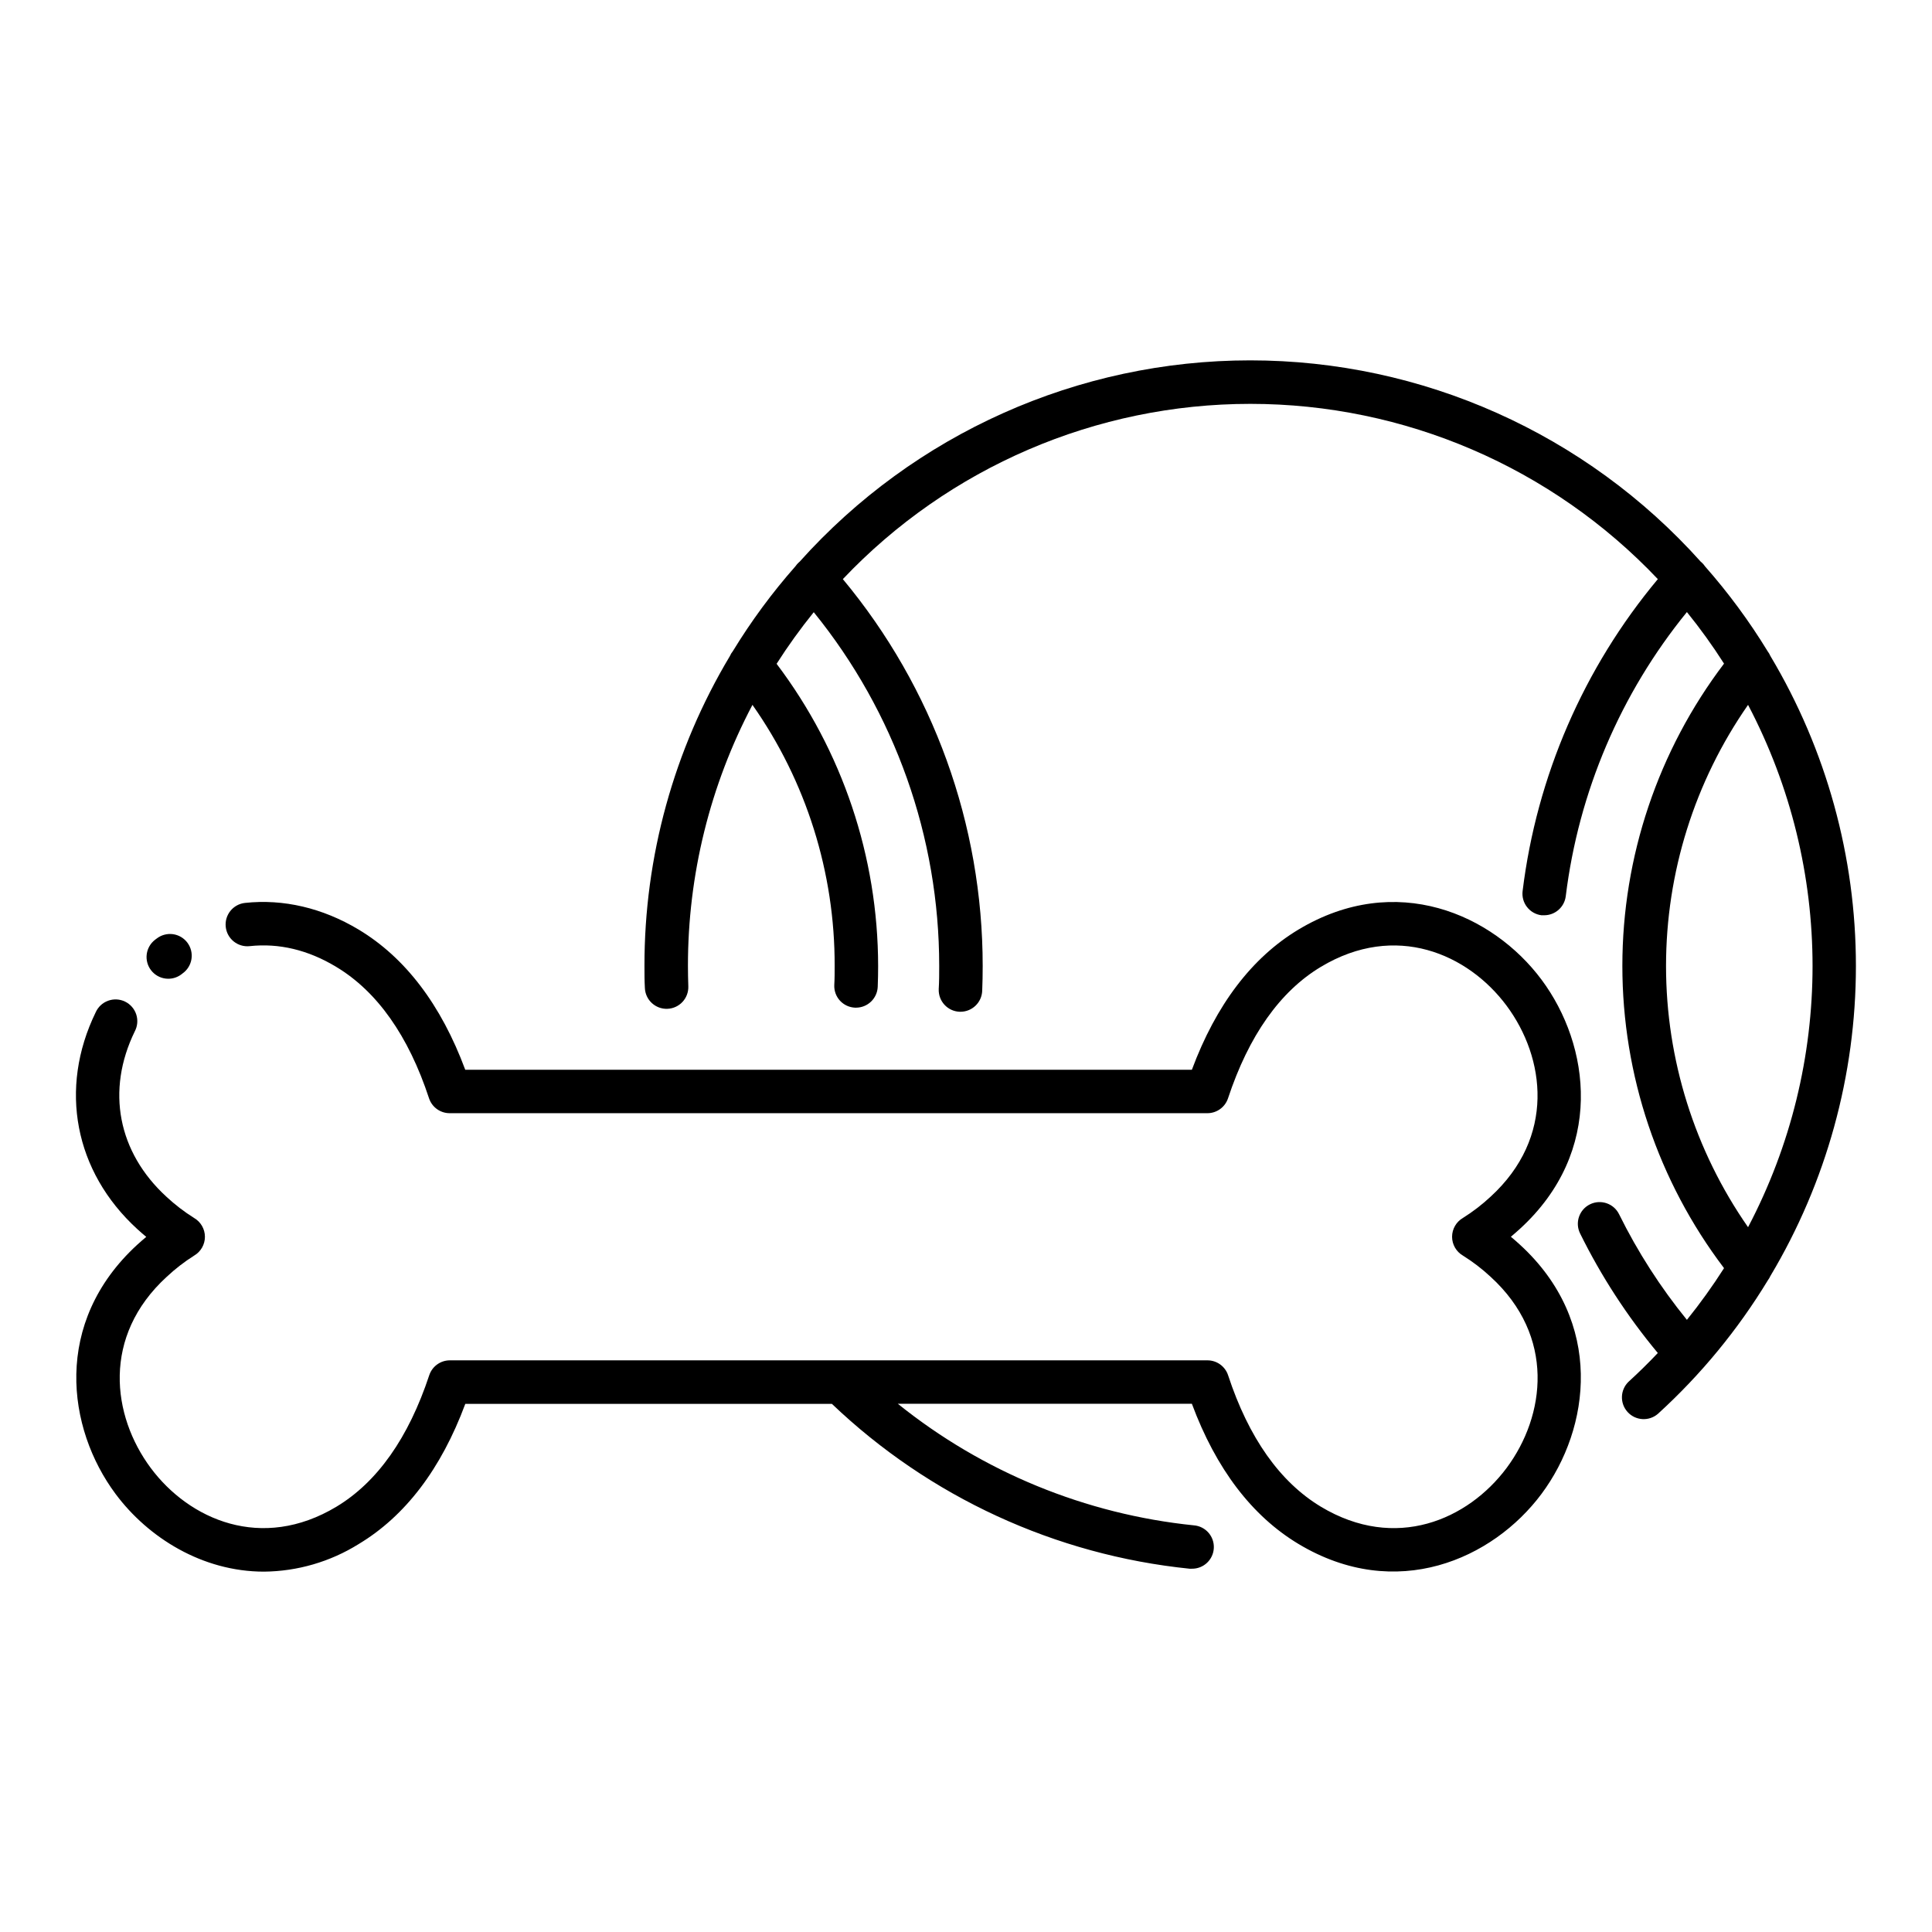 <?xml version="1.0" encoding="UTF-8"?>
<!-- Uploaded to: SVG Repo, www.svgrepo.com, Generator: SVG Repo Mixer Tools -->
<svg fill="#000000" width="800px" height="800px" version="1.1" viewBox="144 144 512 512" xmlns="http://www.w3.org/2000/svg">
 <g>
  <path d="m612.43 316.57c-4.859-7.957-10.406-15.473-16.57-22.465-0.277-0.418-0.605-0.793-0.984-1.125l-0.137-0.098c-30.402-33.969-73.836-53.383-119.42-53.383-45.59 0-89.02 19.414-119.43 53.383l-0.129 0.098c-0.371 0.328-0.703 0.703-0.98 1.113-6.168 6.996-11.711 14.516-16.57 22.477-0.324 0.398-0.59 0.836-0.789 1.309-14.852 24.816-22.676 53.211-22.633 82.133 0 1.969 0 3.879 0.109 5.785 0.113 3.18 2.785 5.664 5.961 5.551 1.527-0.055 2.973-0.715 4.012-1.832 1.039-1.117 1.594-2.606 1.539-4.129-0.059-1.77-0.098-3.582-0.098-5.371v-0.004c-0.023-24.117 5.844-47.879 17.094-69.215 14.25 20.258 21.859 44.438 21.785 69.207 0 1.672 0 3.375-0.098 5.047-0.066 1.527 0.477 3.019 1.512 4.144 1.039 1.125 2.481 1.789 4.008 1.848h0.234c3.09-0.004 5.625-2.438 5.758-5.519 0.07-1.832 0.109-3.691 0.109-5.519-0.027-28.91-9.473-57.027-26.906-80.09 3.023-4.738 6.309-9.305 9.844-13.676 21.512 26.512 33.254 59.621 33.246 93.766 0 2.047 0 4.113-0.129 6.129h0.004c-0.129 3.184 2.348 5.863 5.527 5.992h0.238c3.09-0.008 5.625-2.445 5.754-5.531 0.09-2.184 0.129-4.398 0.129-6.602 0.008-37.453-13.102-73.73-37.059-102.52 28.094-29.652 67.145-46.445 107.99-46.445 40.844 0 79.895 16.793 107.99 46.445-19.648 23.531-32.094 52.23-35.836 82.656-0.191 1.516 0.23 3.047 1.172 4.25 0.938 1.207 2.32 1.988 3.836 2.176 0.238 0.016 0.48 0.016 0.719 0 2.906-0.004 5.352-2.172 5.707-5.059 3.402-27.617 14.531-53.719 32.105-75.293 3.535 4.367 6.82 8.93 9.84 13.664-17.48 23.047-26.945 51.18-26.945 80.105 0 28.926 9.465 57.059 26.945 80.102-3.023 4.746-6.309 9.316-9.84 13.699-7.019-8.629-13.051-18.02-17.977-27.996-1.406-2.852-4.859-4.023-7.715-2.617-2.852 1.406-4.023 4.859-2.617 7.715 5.594 11.336 12.508 21.973 20.598 31.684-2.481 2.625-5.062 5.16-7.742 7.606h-0.004c-2.246 2.168-2.359 5.727-0.258 8.035 2.102 2.309 5.656 2.523 8.023 0.488 11.367-10.352 21.188-22.281 29.164-35.426 0.254-0.344 0.473-0.711 0.648-1.102 14.836-24.84 22.668-53.23 22.668-82.164 0-28.934-7.832-57.324-22.668-82.164-0.191-0.449-0.441-0.871-0.738-1.258zm-5.176 152.65c-14.152-20.305-21.738-44.461-21.738-69.211s7.586-48.906 21.738-69.211c22.789 43.328 22.789 95.094 0 138.42z"/>
  <path d="m185.43 392.79-0.363 0.277c-1.207 0.938-1.992 2.312-2.184 3.828s0.227 3.047 1.164 4.254c1.953 2.516 5.57 2.969 8.086 1.02l0.246-0.199c1.266-0.895 2.117-2.266 2.359-3.801 0.242-1.531-0.145-3.098-1.074-4.344-0.926-1.242-2.32-2.059-3.859-2.262-1.539-0.203-3.094 0.227-4.316 1.188z"/>
  <path d="m180.35 469.69c0.836 0.758 1.633 1.457 2.41 2.098-0.777 0.641-1.574 1.34-2.41 2.098-22.414 20.578-18.684 48.645-5.688 66.07 8.629 11.562 22.984 20.547 39.301 20.547h0.004c8.867-0.086 17.543-2.613 25.07-7.301 12.359-7.418 21.855-19.906 28.27-37.156h97.16c25.867 24.68 59.215 40.051 94.781 43.68 0.188 0.008 0.379 0.008 0.57 0 3.109 0.059 5.703-2.363 5.856-5.469 0.156-3.109-2.184-5.773-5.285-6.023-28.715-2.938-55.965-14.125-78.453-32.219h77.922c6.414 17.25 15.91 29.738 28.262 37.156 25.871 15.527 51.504 4.016 64.375-13.246 13-17.426 16.727-45.539-5.699-66.074-0.828-0.758-1.633-1.457-2.402-2.098 0.766-0.641 1.574-1.34 2.402-2.098 22.453-20.527 18.695-48.641 5.699-66.066-12.871-17.258-38.504-28.773-64.375-13.254-12.348 7.418-21.844 19.918-28.262 37.164l-192.56 0.004c-6.414-17.258-15.91-29.746-28.27-37.164-9.535-5.719-19.938-8.156-30.102-7.055-3.164 0.344-5.449 3.188-5.102 6.352 0.344 3.16 3.188 5.445 6.352 5.102 7.742-0.836 15.457 0.984 22.926 5.492 10.824 6.504 19.141 18.234 24.602 34.844 0.785 2.352 2.988 3.938 5.469 3.934h200.79c2.484 0.004 4.688-1.582 5.473-3.934 5.5-16.609 13.777-28.34 24.602-34.844 19.828-11.906 38.996-3.434 49.199 10.254 10.32 13.855 13.02 34.895-4.242 50.676-2.25 2.094-4.695 3.973-7.301 5.606-1.777 1.031-2.875 2.934-2.875 4.992 0 2.055 1.098 3.957 2.875 4.988 2.613 1.633 5.062 3.512 7.32 5.609 17.258 15.742 14.562 36.832 4.242 50.688-10.215 13.676-29.383 22.16-49.199 10.254-10.824-6.516-19.141-18.234-24.602-34.852v-0.004c-0.785-2.356-2.988-3.941-5.473-3.938h-200.75c-2.481-0.004-4.688 1.582-5.473 3.938-5.5 16.621-13.777 28.34-24.602 34.852-19.828 11.906-39.008 3.426-49.199-10.254-10.32-13.855-13.02-34.895 4.242-50.688v0.004c2.231-2.094 4.656-3.969 7.242-5.602 1.773-1.035 2.867-2.934 2.867-4.988 0-2.055-1.094-3.953-2.867-4.988-2.613-1.633-5.066-3.516-7.32-5.617-12.898-11.809-16.039-28.184-8.402-43.836v-0.004c0.73-1.379 0.871-3 0.387-4.488-0.484-1.484-1.551-2.711-2.957-3.394-1.406-0.688-3.027-0.77-4.496-0.234-1.473 0.531-2.66 1.641-3.297 3.07-9.828 20.199-5.617 42.215 11 57.418z"/>
 </g>
</svg>